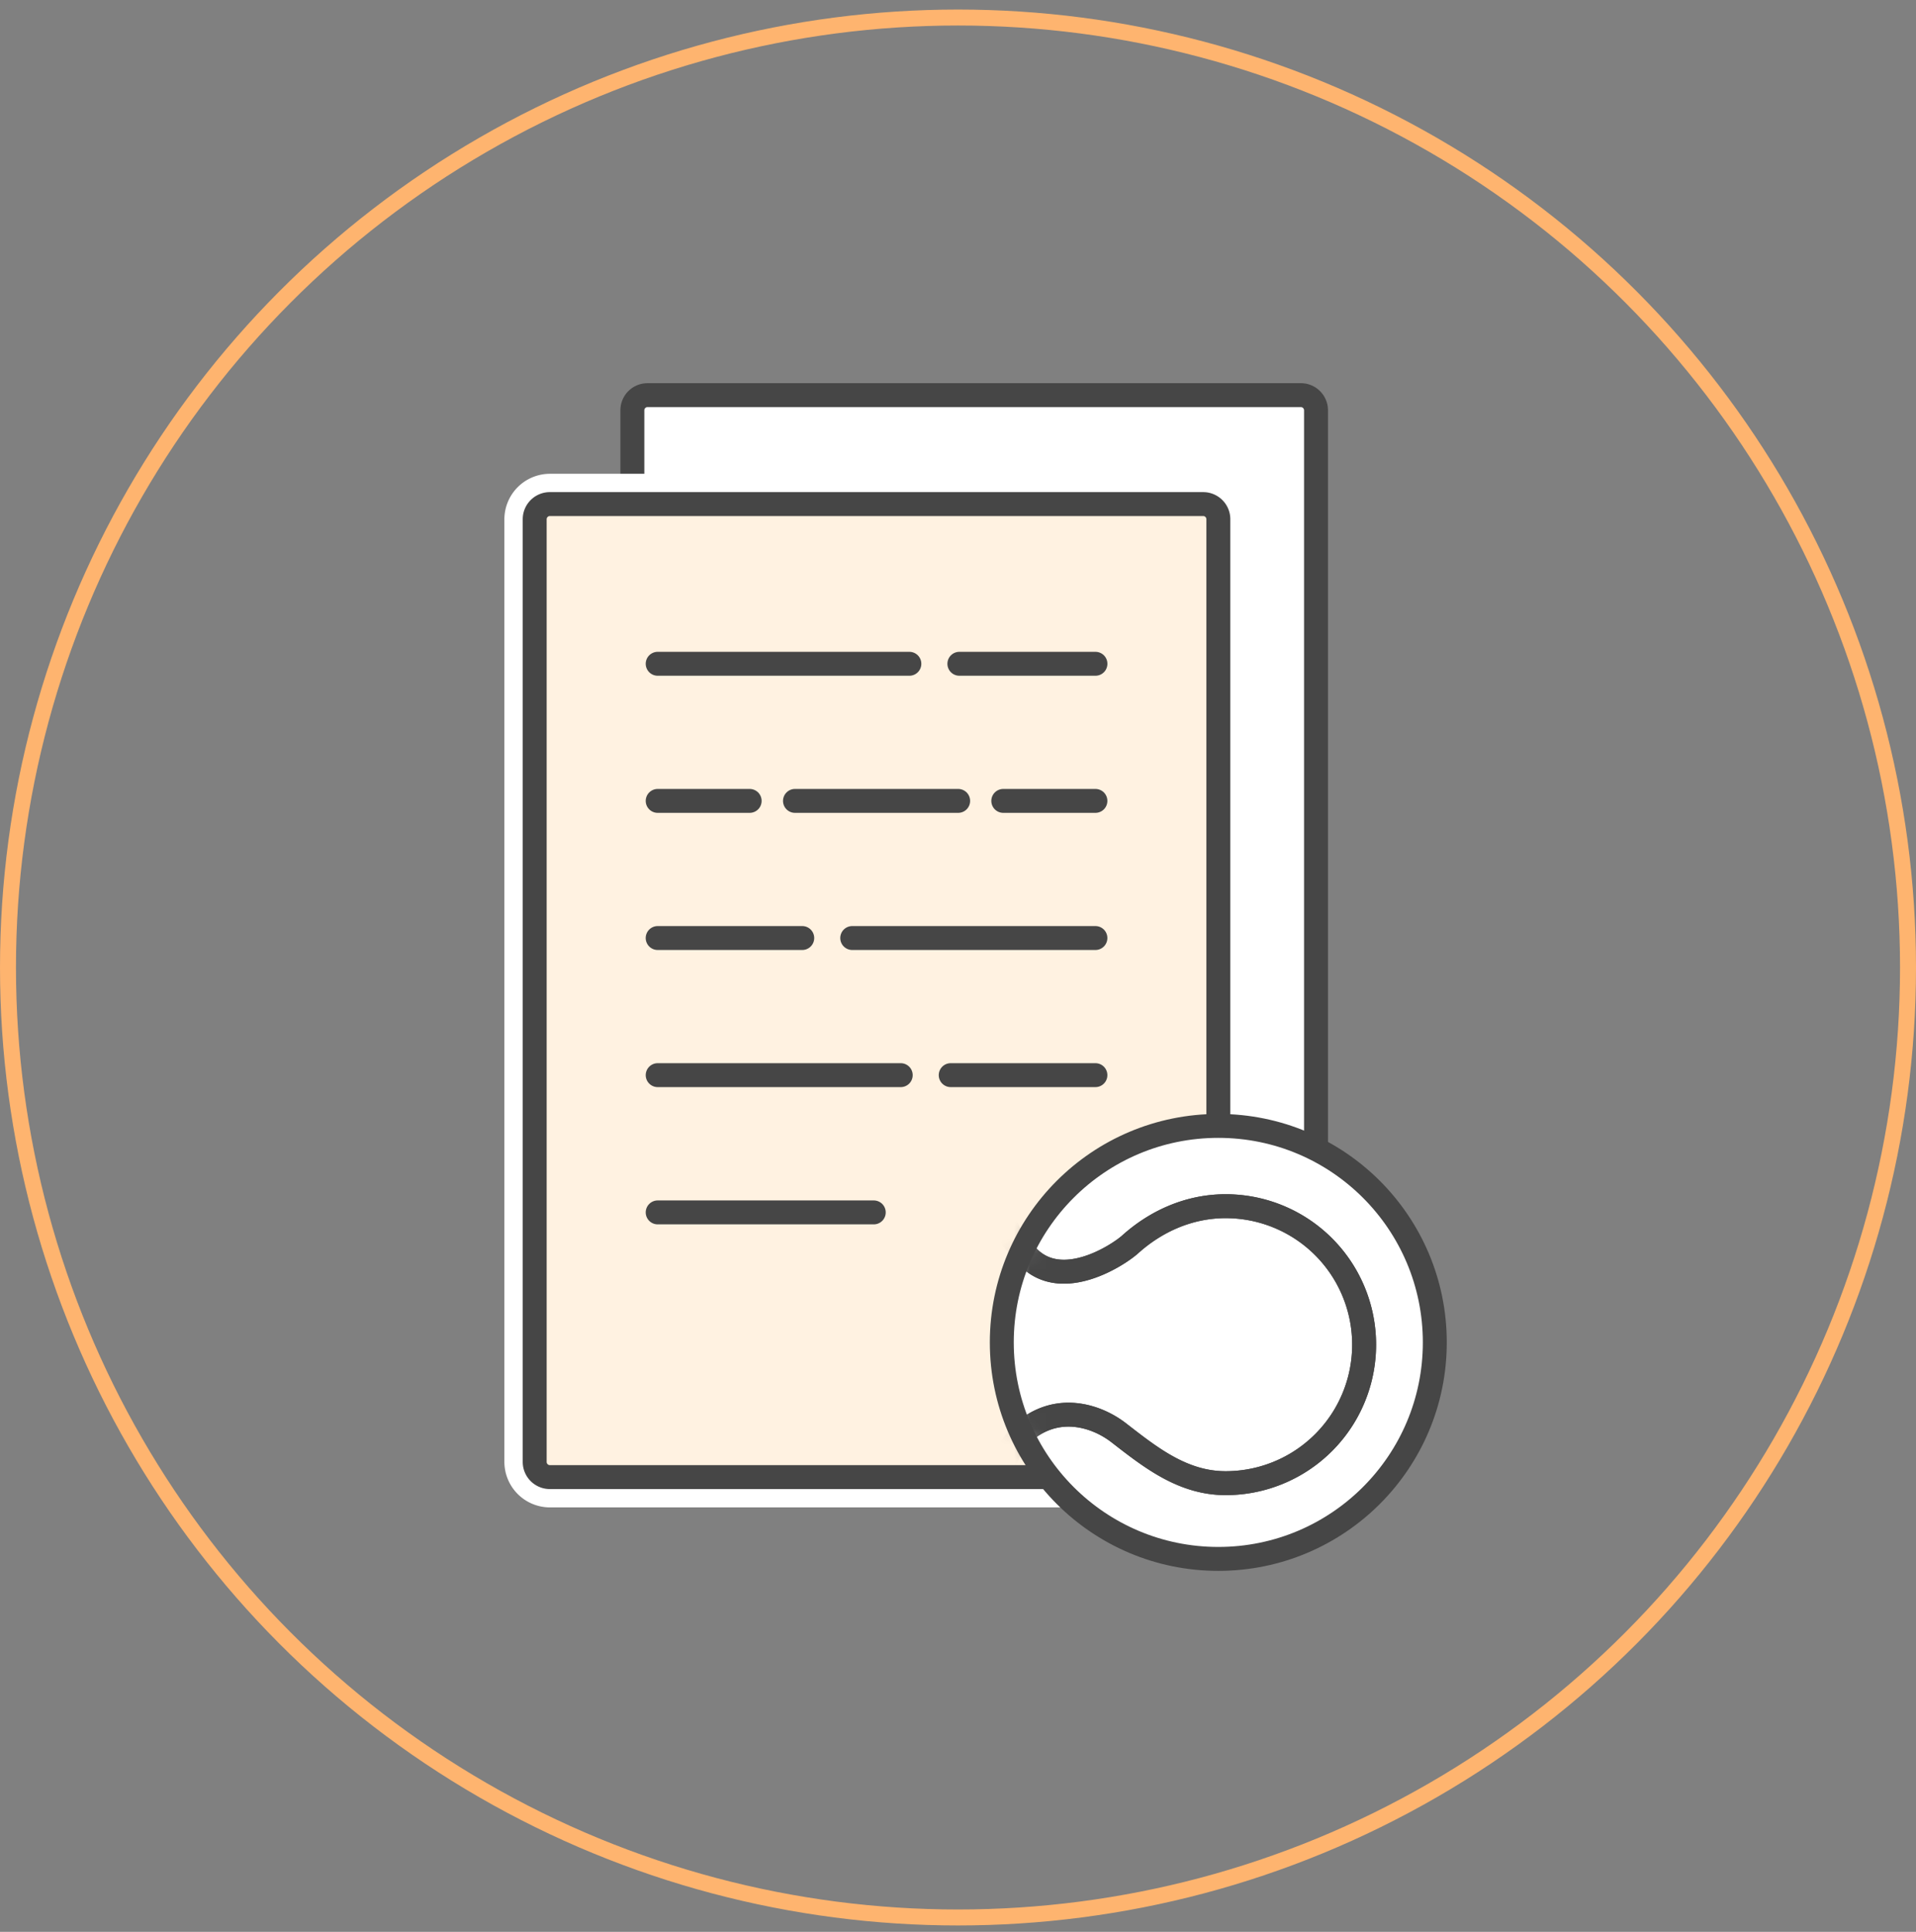 <svg width="120" height="121" viewBox="0 0 120 121" fill="none" xmlns="http://www.w3.org/2000/svg"><rect x="0" y="0" width="120" height="121" fill="#808080" stroke="none"/><circle cx="60" cy="60.598" r="59.5" stroke="#FEB46F"/><g clip-path="url(#clip0_10_1779)"><path d="M81.474 24.75h-40.92a.949.949 0 00-.949.949v59.045a.95.95 0 00.95.949h40.92a.949.949 0 00.948-.95V25.7a.949.949 0 00-.949-.95z" fill="#fff"/><path d="M81.474 24.75h-40.92a.949.949 0 00-.949.949v59.045a.95.95 0 00.95.949h40.92a.949.949 0 00.948-.95V25.7a.949.949 0 00-.949-.95z" stroke="#464646" stroke-width="1.499" stroke-miterlimit="10"/><path d="M75.357 30.624h-40.92c-1.048 0-1.898.85-1.898 1.898v59.045c0 1.048.85 1.898 1.898 1.898h40.92c1.048 0 1.898-.85 1.898-1.898V32.522c0-1.048-.85-1.898-1.898-1.898z" fill="#FFF2E1"/><path d="M75.356 31.573c.522 0 .95.427.95.949v59.045a.952.952 0 01-.95.949h-40.92a.952.952 0 01-.948-.95V32.523c0-.522.427-.95.949-.95h40.92zm0-1.898h-40.92a2.855 2.855 0 00-2.846 2.847v59.045a2.855 2.855 0 002.847 2.847h40.92a2.855 2.855 0 002.846-2.847V32.522a2.855 2.855 0 00-2.847-2.847z" fill="#fff"/><path d="M75.357 31.573h-40.92a.949.949 0 00-.949.949v59.045a.95.95 0 00.95.949h40.919a.949.949 0 00.949-.95V32.523a.949.949 0 00-.949-.95z" stroke="#464646" stroke-width="1.499" stroke-linecap="round" stroke-linejoin="round"/><path d="M41.191 75.937h13.533M41.191 41.575h15.763m3.132 0h8.522M41.191 67.34h15.222m3.13 0h9.063m0-8.588H53.375m-3.13 0H41.19m.001-8.589h5.76m15.885 0h5.77m-18.816 0h10.22" stroke="#464646" stroke-width="1.499" stroke-miterlimit="10" stroke-linecap="round"/><path d="M76.303 97.64c7.49 0 13.56-6.071 13.56-13.56 0-7.49-6.07-13.561-13.56-13.561s-13.56 6.071-13.56 13.56c0 7.49 6.07 13.561 13.56 13.561z" fill="#fff"/><mask id="a" style="mask-type:luminance" maskUnits="userSpaceOnUse" x="62" y="70" width="28" height="28"><path d="M76.307 97.64c7.49 0 13.56-6.071 13.56-13.56 0-7.49-6.07-13.562-13.56-13.562s-13.56 6.072-13.56 13.561c0 7.49 6.07 13.561 13.56 13.561z" fill="#fff"/></mask><g mask="url(#a)"><path d="M62.756 75.273s-.456 1.367 1.67 3.492c2.126 2.126 5.608-.151 6.358-.825 1.594-1.433 3.663-2.392 5.979-2.392a8.671 8.671 0 018.673 8.674 8.671 8.671 0 01-8.673 8.674c-2.695 0-4.717-1.623-6.69-3.151-1.244-.968-3.37-1.727-5.343-.513-1.642 1.016-2.012 3-2.012 3" fill="#fff"/><path d="M62.756 75.273s-.456 1.367 1.67 3.492c2.126 2.126 5.608-.151 6.358-.825 1.594-1.433 3.663-2.392 5.979-2.392a8.671 8.671 0 018.673 8.674 8.671 8.671 0 01-8.673 8.674c-2.695 0-4.717-1.623-6.69-3.151-1.244-.968-3.37-1.727-5.343-.513-1.642 1.016-2.012 3-2.012 3" stroke="#464646" stroke-width="1.499" stroke-linecap="round" stroke-linejoin="round"/><path d="M62.756 75.273s-.456 1.367 1.67 3.492c2.126 2.126 5.608-.151 6.358-.825 1.594-1.433 3.663-2.392 5.979-2.392a8.671 8.671 0 018.673 8.674 8.671 8.671 0 01-8.673 8.674c-2.695 0-4.717-1.623-6.69-3.151-1.244-.968-3.37-1.727-5.343-.513-1.642 1.016-2.012 3-2.012 3" stroke="#464646" stroke-width="1.499" stroke-linecap="round" stroke-linejoin="round"/></g><path d="M76.303 97.64c7.49 0 13.56-6.071 13.56-13.56 0-7.49-6.07-13.561-13.56-13.561s-13.56 6.071-13.56 13.56c0 7.49 6.07 13.561 13.56 13.561z" stroke="#464646" stroke-width="1.499" stroke-linecap="round" stroke-linejoin="round"/></g><defs><clipPath id="clip0_10_1779"><path fill="#fff" transform="translate(31.586 24)" d="M0 0h59.036v74.39H0z"/></clipPath></defs></svg>